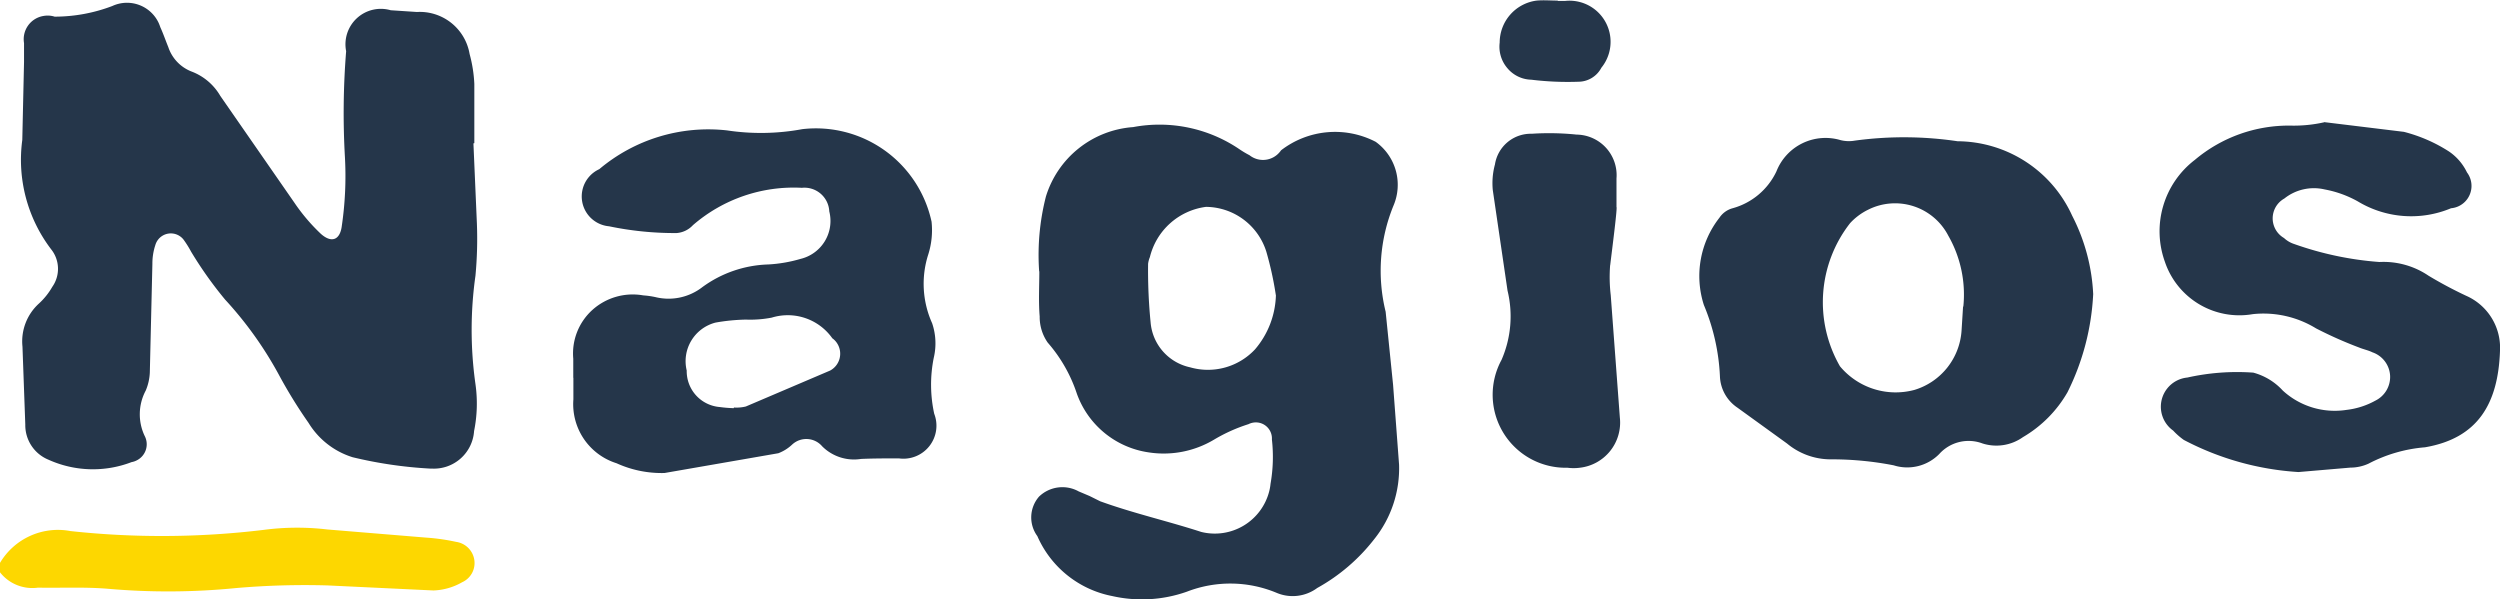 <svg xmlns="http://www.w3.org/2000/svg" viewBox="0 0 417.17 100"><title>nagios_network_monitoring</title><g id="Calque_2" data-name="Calque 2"><g id="Calque_1-2" data-name="Calque 1"><path d="M79,23.93l.58,13.41A65.83,65.83,0,0,1,79.34,46a64.56,64.56,0,0,0,0,18.1,23.09,23.09,0,0,1-.23,7.82A6.72,6.72,0,0,1,72,78.19l-.27,0A71.52,71.52,0,0,1,58.85,76.3a13.21,13.21,0,0,1-7.36-5.73,81.2,81.2,0,0,1-4.78-7.71A62.23,62.23,0,0,0,37.57,50a65,65,0,0,1-5.68-8,17.29,17.29,0,0,0-1.25-2,2.69,2.69,0,0,0-4.72.9A9.74,9.74,0,0,0,25.43,44L25,62.17a8.67,8.67,0,0,1-.68,3,8.41,8.41,0,0,0-.18,7.57,3,3,0,0,1-1.32,4.08,2.91,2.91,0,0,1-.86.29,18,18,0,0,1-13.85-.39,6.23,6.23,0,0,1-3.89-5.88l-.47-13a8.53,8.53,0,0,1,2.77-7.21,11.62,11.62,0,0,0,2.21-2.77,5.22,5.22,0,0,0-.21-6.28,24.66,24.66,0,0,1-4.8-18.23l.29-13,0-3.16A3.93,3.93,0,0,1,7.27,2.66a3.87,3.87,0,0,1,1.85.12A27.1,27.1,0,0,0,18.75,1a5.83,5.83,0,0,1,7.74,2.86c.1.23.19.46.27.7.49,1.07.87,2.19,1.32,3.29a6.61,6.61,0,0,0,4,4.13A9.4,9.4,0,0,1,36.76,16L49.15,33.86A31.17,31.17,0,0,0,53.52,39c1.77,1.6,3.23,1.1,3.52-1.33a57.18,57.18,0,0,0,.52-11.4,129.52,129.52,0,0,1,.2-17.73A5.91,5.91,0,0,1,65.2,1.71L69.57,2a8.43,8.43,0,0,1,8.79,7A22.8,22.8,0,0,1,79.15,14l0,9.88ZM173.4,45.27a39.45,39.45,0,0,1,1.13-12.48,16.46,16.46,0,0,1,14.55-11.58,23.75,23.75,0,0,1,17.74,3.69,16.08,16.08,0,0,0,1.68,1,3.62,3.62,0,0,0,5.08-.57,1.88,1.88,0,0,0,.18-.24,14.73,14.73,0,0,1,15.79-1.43,8.83,8.83,0,0,1,3,10.6,28.68,28.68,0,0,0-1.33,17.76l1.24,12.18,1,13.33A18.89,18.89,0,0,1,229.29,90a31.13,31.13,0,0,1-9.49,8.12,6.88,6.88,0,0,1-6.74.82,20.06,20.06,0,0,0-15-.21,22.48,22.48,0,0,1-12.48.73,17.2,17.2,0,0,1-12.48-10,5.28,5.28,0,0,1,.28-6.59A5.61,5.61,0,0,1,180,82l1.82.77,1.77.88c5.52,2,11.28,3.3,16.85,5.11a9.37,9.37,0,0,0,11.36-6.81,8.28,8.28,0,0,0,.21-1.21,25.92,25.92,0,0,0,.23-7.41,2.68,2.68,0,0,0-2.51-2.84,2.74,2.74,0,0,0-1.4.29,27.33,27.33,0,0,0-5.71,2.56,16.38,16.38,0,0,1-11,2.14,15,15,0,0,1-11.94-9.83,24.74,24.74,0,0,0-4.85-8.48,7.46,7.46,0,0,1-1.34-4.36c-.21-2.5-.06-5.06-.06-7.52Zm39.5,4A56,56,0,0,0,211.31,42a10.65,10.65,0,0,0-10.07-7.48,11.11,11.11,0,0,0-9.36,8.38,4.39,4.39,0,0,0-.3,1.13,88.48,88.48,0,0,0,.42,9.77,8.37,8.37,0,0,0,6.58,7.49,10.76,10.76,0,0,0,10.85-3,14.5,14.5,0,0,0,3.48-9.07ZM95.66,63V59.86a9.79,9.79,0,0,1,3.21-8.16,10.07,10.07,0,0,1,8.47-2.41,14.23,14.23,0,0,1,2,.28,9.2,9.2,0,0,0,7.85-1.65,19.58,19.58,0,0,1,11-3.79,23.59,23.59,0,0,0,5.4-.93,6.51,6.51,0,0,0,4.79-7.93,4.15,4.15,0,0,0-4.57-3.93,25.67,25.67,0,0,0-18.19,6.24,4.12,4.12,0,0,1-2.72,1.31,53.74,53.74,0,0,1-11.27-1.13A5,5,0,0,1,100,28.23a28.22,28.22,0,0,1,21.32-6.47,37.89,37.89,0,0,0,12.57-.21A19.75,19.75,0,0,1,155.45,37a13.43,13.43,0,0,1-.54,5.42,16,16,0,0,0,.63,11.51,10.42,10.42,0,0,1,.28,5.75,22.71,22.71,0,0,0,.07,9.36A5.51,5.51,0,0,1,150,76.49c-2.1,0-4.21,0-6.31.09a7.51,7.51,0,0,1-6.49-2.1,3.48,3.48,0,0,0-5-.31,7,7,0,0,1-2.32,1.46l-19,3.3a18.16,18.16,0,0,1-8-1.63,10.33,10.33,0,0,1-7.2-10.66l0-3.57Zm26.8,5a6.42,6.42,0,0,0,2-.17l14.07-6a3.19,3.19,0,0,0,1.29-4.32,3.05,3.05,0,0,0-.93-1.06A9.1,9.1,0,0,0,128.78,53a18.82,18.82,0,0,1-4.3.33,32.14,32.14,0,0,0-5.08.5,6.65,6.65,0,0,0-4.81,8,6,6,0,0,0,5.51,6.09,20.85,20.85,0,0,0,2.36.19Zm226.83-19A41.16,41.16,0,0,1,345,65.45a20.45,20.45,0,0,1-7.43,7.49A7.65,7.65,0,0,1,330.82,74a6.58,6.58,0,0,0-7.22,1.76A7.5,7.5,0,0,1,316,77.65a53.68,53.68,0,0,0-10.58-1,11.39,11.39,0,0,1-7.22-2.64l-8.3-6A6.58,6.58,0,0,1,287,62.75a34.87,34.87,0,0,0-2.68-11.86,15.78,15.78,0,0,1,2.6-14.56,3.86,3.86,0,0,1,2.16-1.57,11.43,11.43,0,0,0,7.35-6.16,8.8,8.8,0,0,1,10.69-5.22,5.69,5.69,0,0,0,2.36.09,60.66,60.66,0,0,1,17.18.1A21.14,21.14,0,0,1,345.78,36a31.76,31.76,0,0,1,3.51,13.15Zm-21.67,2.13a19.77,19.77,0,0,0-2.5-11.78A10,10,0,0,0,311.72,35a10.11,10.11,0,0,0-3,2.24,21.43,21.43,0,0,0-1.69,23.88,12.09,12.09,0,0,0,12.44,3.94,11.1,11.1,0,0,0,7.85-9.87l.25-4Zm60.22-30.75L401.13,22a25.65,25.65,0,0,1,7.53,3.28,8.86,8.86,0,0,1,3,3.49A3.74,3.74,0,0,1,409,34.75a17.23,17.23,0,0,1-15.55-1.14,18,18,0,0,0-5.54-2,7.91,7.91,0,0,0-6.73,1.52,3.79,3.79,0,0,0-.05,6.59,4.53,4.53,0,0,0,1.7,1,54.46,54.46,0,0,0,14.21,3,13.4,13.4,0,0,1,8.21,2.29,69,69,0,0,0,6.24,3.33,9.48,9.48,0,0,1,5.68,9.2c-.31,8.9-3.75,14.6-12.52,16.1a24.55,24.55,0,0,0-9.4,2.72,7.32,7.32,0,0,1-3.05.67l-8.65.74a47.27,47.27,0,0,1-19.14-5.36,11.5,11.5,0,0,1-1.78-1.56A4.89,4.89,0,0,1,365,63,38,38,0,0,1,376,62.18a10.28,10.28,0,0,1,4.93,3,12.81,12.81,0,0,0,10.61,3.22,13,13,0,0,0,4.84-1.55,4.41,4.41,0,0,0,2.45-4.2,4.37,4.37,0,0,0-2.95-3.86c-.71-.35-1.5-.5-2.22-.8a67.61,67.61,0,0,1-7.18-3.19,16.79,16.79,0,0,0-10.56-2.38,13.11,13.11,0,0,1-14.67-8.74,15,15,0,0,1,5-17,24.32,24.32,0,0,1,16-5.72,23.07,23.07,0,0,0,5.56-.55ZM268.68,44.25a25.84,25.84,0,0,0,.1,5l1.52,20.42a7.58,7.58,0,0,1-6.68,8.38,7.89,7.89,0,0,1-2.06,0,12.18,12.18,0,0,1-11-18,18.18,18.18,0,0,0,1-11.55L249.1,31.73a11.92,11.92,0,0,1,.36-4.29,6.05,6.05,0,0,1,6.14-5.12,44.61,44.61,0,0,1,7.49.14,6.77,6.77,0,0,1,6.65,7.33v4.75c.17.05-.66,6.5-1.05,9.72ZM259.94.16h1.18a6.86,6.86,0,0,1,6.1,11.14,4.36,4.36,0,0,1-3.86,2.34,50.08,50.08,0,0,1-7.84-.34,5.36,5.36,0,0,1-4-1.94,5.51,5.51,0,0,1-1.27-4.26,7.07,7.07,0,0,1,6.16-7c1.17-.11,2.35,0,3.53,0v.1Z" style="fill:#25364a"/><path d="M0,93.93a11.24,11.24,0,0,1,11.77-5.31A141.57,141.57,0,0,0,44,88.42a42.81,42.81,0,0,1,10.61-.07l16.5,1.36a34.67,34.67,0,0,1,5,.71,3.58,3.58,0,0,1,3,2.8,3.51,3.51,0,0,1-2,3.94,10.32,10.32,0,0,1-4.78,1.37L54.7,97.69a132.85,132.85,0,0,0-15.33.44,114.83,114.83,0,0,1-21.22.13c-3.92-.34-7.88-.13-11.82-.2A6.85,6.85,0,0,1,0,95.5Z" style="fill:#fdd700"/></g></g></svg>